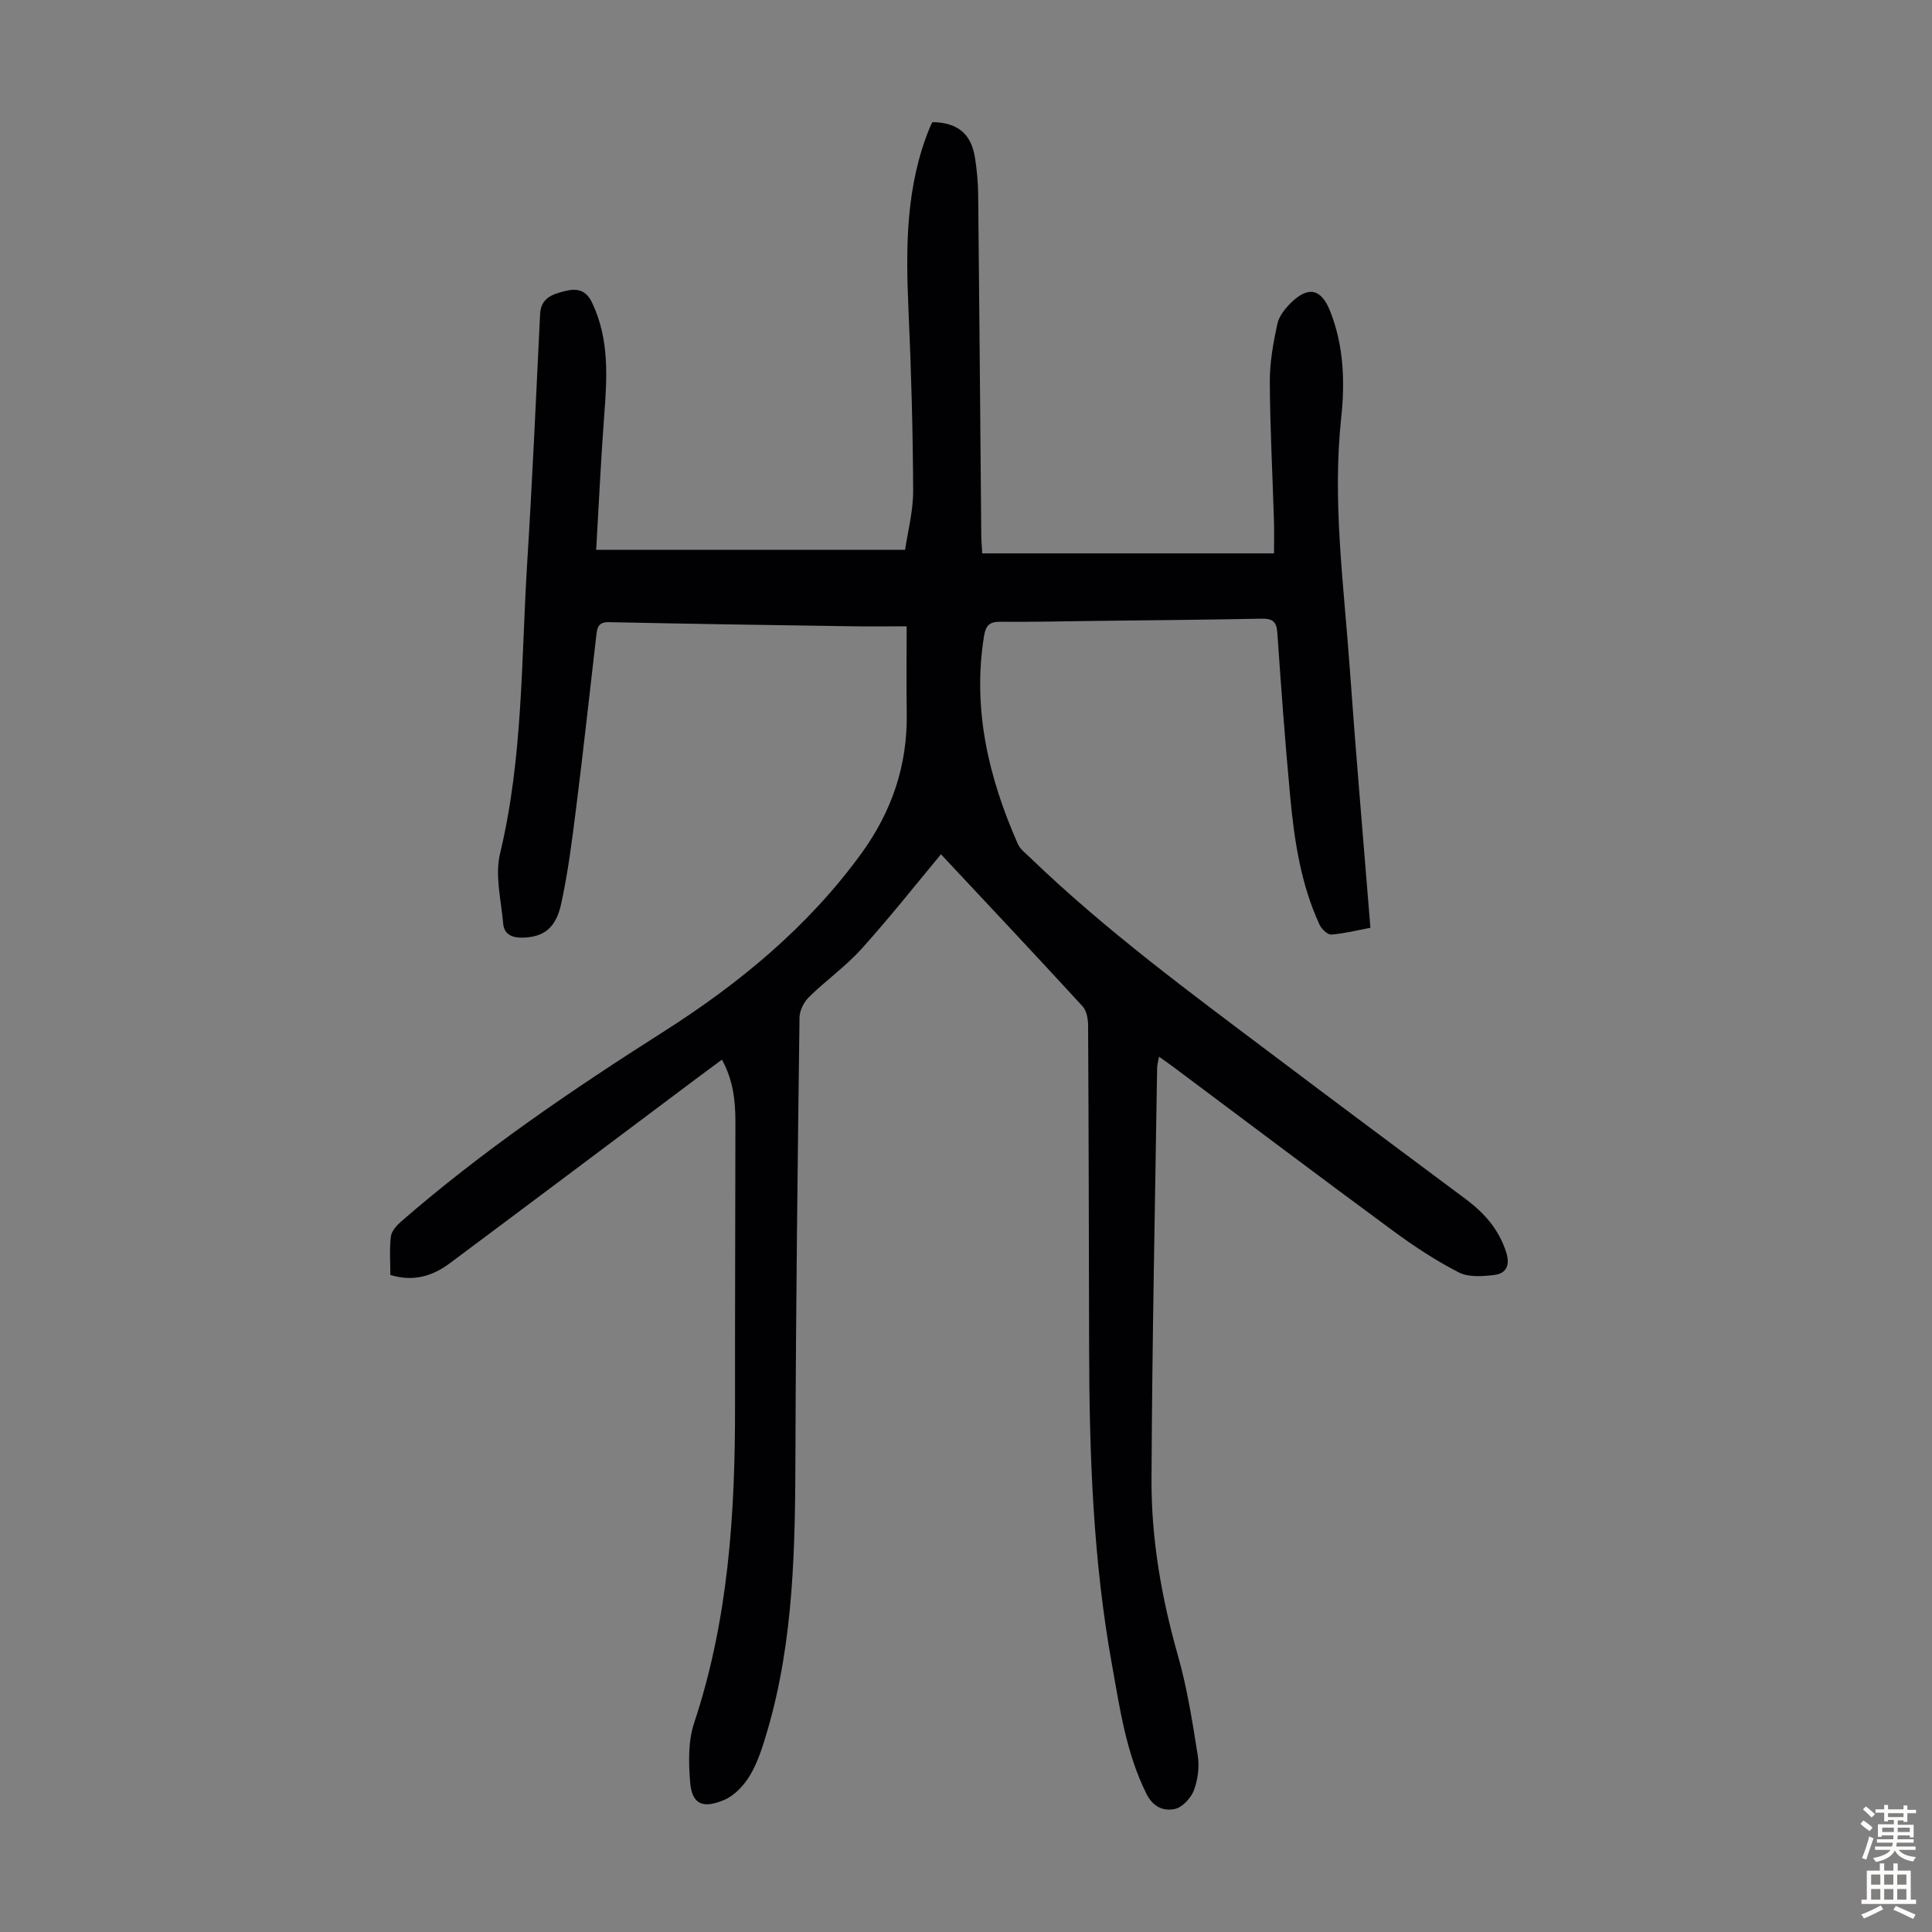 <svg enable-background="new 0 0 400 400" viewBox="0 0 400 400" xmlns="http://www.w3.org/2000/svg"><rect x="0" y="0" width="400" height="400" fill="#808080" stroke="none"/><path d="m194.82 176.87c-5.11 6.13-10.56 13.05-16.45 19.58-3.28 3.64-7.37 6.53-10.88 9.98-1.05 1.03-1.94 2.79-1.96 4.22-.38 29.88-.75 59.76-.84 89.65-.06 19.61-.26 39.17-5.86 58.19-.91 3.09-1.9 6.27-3.51 9.01-1.24 2.1-3.24 4.26-5.41 5.17-4.21 1.75-6.65 1.12-7.03-3.74-.32-4.04-.42-8.44.83-12.2 7.1-21.35 8.5-43.35 8.47-65.59-.02-19.58.06-39.16.08-58.74 0-4.37-.4-8.66-2.79-13.01-1.75 1.3-3.25 2.39-4.73 3.5-17.19 12.88-34.36 25.79-51.58 38.63-3.55 2.65-7.5 3.92-12.34 2.45 0-2.63-.21-5.31.1-7.93.13-1.12 1.18-2.31 2.11-3.12 16.93-14.73 35.43-27.29 54.33-39.31 15.69-9.98 29.86-21.65 40.92-36.83 6.36-8.74 9.62-18.31 9.45-29.1-.09-5.81-.02-11.61-.02-18.01-4.32 0-7.97.05-11.62-.01-16.67-.25-33.34-.49-50-.85-2.1-.05-2.43 1-2.61 2.57-1.39 12-2.7 24.01-4.21 36-.84 6.65-1.67 13.32-3.11 19.85-1.11 5.01-3.68 6.76-7.85 6.9-2.13.07-3.93-.58-4.13-2.89-.42-4.84-1.74-9.99-.65-14.52 4.78-19.9 4.37-40.2 5.63-60.37 1.07-17.09 1.83-34.2 2.66-51.3.16-3.4 2.61-4.14 5.1-4.77 2.41-.61 4.36-.4 5.7 2.46 3.57 7.57 3.07 15.41 2.47 23.37-.68 9.02-1.09 18.05-1.66 27.72h63.96c.54-3.7 1.68-7.95 1.67-12.2-.06-12.51-.4-25.03-.97-37.53-.57-12.82-.58-25.52 4.4-37.66.17-.41.38-.8.56-1.16 5.18.09 8.01 2.38 8.8 7.32.4 2.53.64 5.1.67 7.66.25 23.5.43 47.01.64 70.51.01 1.1.11 2.19.2 3.8h60.41c0-2.08.06-4.39-.01-6.7-.29-9.62-.81-19.23-.86-28.85-.02-3.96.71-7.98 1.54-11.88.34-1.62 1.59-3.23 2.82-4.43 3.62-3.55 6.27-2.93 8.1 1.64 2.87 7.17 3.12 14.71 2.32 22.16-1.86 17.3.53 34.41 1.75 51.57 1.27 17.86 2.83 35.69 4.3 54.01-2.7.51-5.38 1.19-8.09 1.4-.77.06-2.01-1.13-2.43-2.02-3.91-8.45-5.25-17.53-6.1-26.67-1.05-11.25-1.88-22.52-2.65-33.79-.16-2.38-1.06-2.97-3.3-2.92-11.41.23-22.82.32-34.24.46-6.6.08-13.2.24-19.8.18-2.26-.02-3.04.76-3.39 2.97-2.43 15.14.95 29.32 7.01 43.05.47 1.06 1.56 1.87 2.44 2.72 15.75 15.2 33.35 28.12 50.78 41.25 13.13 9.89 26.31 19.72 39.5 29.54 3.87 2.88 6.88 6.3 8.38 11.01.83 2.61.08 4.39-2.46 4.7-2.42.29-5.32.51-7.35-.53-4.74-2.43-9.26-5.41-13.57-8.58-15.23-11.21-30.33-22.6-45.48-33.92-.89-.66-1.8-1.3-3.01-2.16-.17.94-.39 1.63-.4 2.32-.43 28.42-1.04 56.85-1.16 85.27-.05 12.33 2.07 24.44 5.46 36.37 1.92 6.75 3.01 13.75 4.11 20.69.37 2.33.04 5.01-.79 7.22-.61 1.62-2.4 3.56-3.97 3.88-2.26.47-4.46-.33-5.86-3.14-4.23-8.48-5.51-17.69-7.15-26.79-3.89-21.56-4.67-43.35-4.72-65.2-.05-22.39-.09-44.78-.21-67.16-.01-1.32-.32-3-1.16-3.91-9.82-10.71-19.77-21.27-29.3-31.46z" fill="#010103"/><g fill="#fcfbfa"><path d="m385.2 377.6.6-.7c.6.4 1.3.9 1.9 1.5l-.6.7c-.8-.5-1.4-1-1.9-1.5zm.3 7.1c.6-1.4 1.1-2.9 1.5-4.5.3.1.6.3.9.4-.5 1.4-1 2.9-1.5 4.4zm.2-10.1.6-.6c.7.5 1.3 1.1 1.9 1.6l-.7.7c-.6-.6-1.2-1.2-1.8-1.7zm8.4-.8h.8v.9h1.8v.7h-1.8v1.8h-.8v-.3h-1.2v.9h3.3v2.6h-.8v-.4h-2.5c0 .3 0 .6-.1.8h3.4v.7h-3.5c0 .3-.1.6-.1.8h4v.7h-3.5c.7.9 1.9 1.3 3.6 1.5-.2.2-.4.5-.6.9-1.9-.3-3.2-1.1-3.8-2.3-.5 1.1-1.8 2-3.9 2.4-.2-.3-.4-.5-.6-.8 1.9-.4 3.1-.9 3.6-1.7h-3.2v-.7h3.5c.1-.2.1-.5.2-.8h-3.3v-.7h3.4c0-.2 0-.5 0-.8h-2.4v.3h-.8v-2.6h3.3v-.9h-1.2v.3h-.8v-1.8h-1.8v-.7h1.8v-.9h.8v.9h3.2zm-4.4 5.5h2.4c0-.3 0-.6 0-.9h-2.4zm1.2-3.1h3.2v-.8h-3.2zm4.4 2.2h-2.4v.9h2.5v-.9z"/><path d="m389.2 385.8h.9v1.5h1.9v-1.5h.9v1.5h2.7v6h1.1v.9h-11.3v-.9h1.1v-6h2.7zm.2 8.7.5.8c-1.2.6-2.5 1.3-4 1.9-.2-.3-.3-.6-.6-.8 1.6-.6 3-1.3 4.1-1.9zm-2-4.3h1.9v-2.1h-1.9zm0 3.1h1.9v-2.2h-1.9zm2.7-3.1h1.9v-2.1h-1.9zm0 3.1h1.9v-2.2h-1.9zm2.4 1.3c1.4.6 2.7 1.2 4.1 1.8l-.5.9c-1.5-.7-2.8-1.4-4.1-1.9zm2.2-6.5h-1.9v2.1h1.9zm-1.9 5.2h1.9v-2.2h-1.9z"/></g></svg>